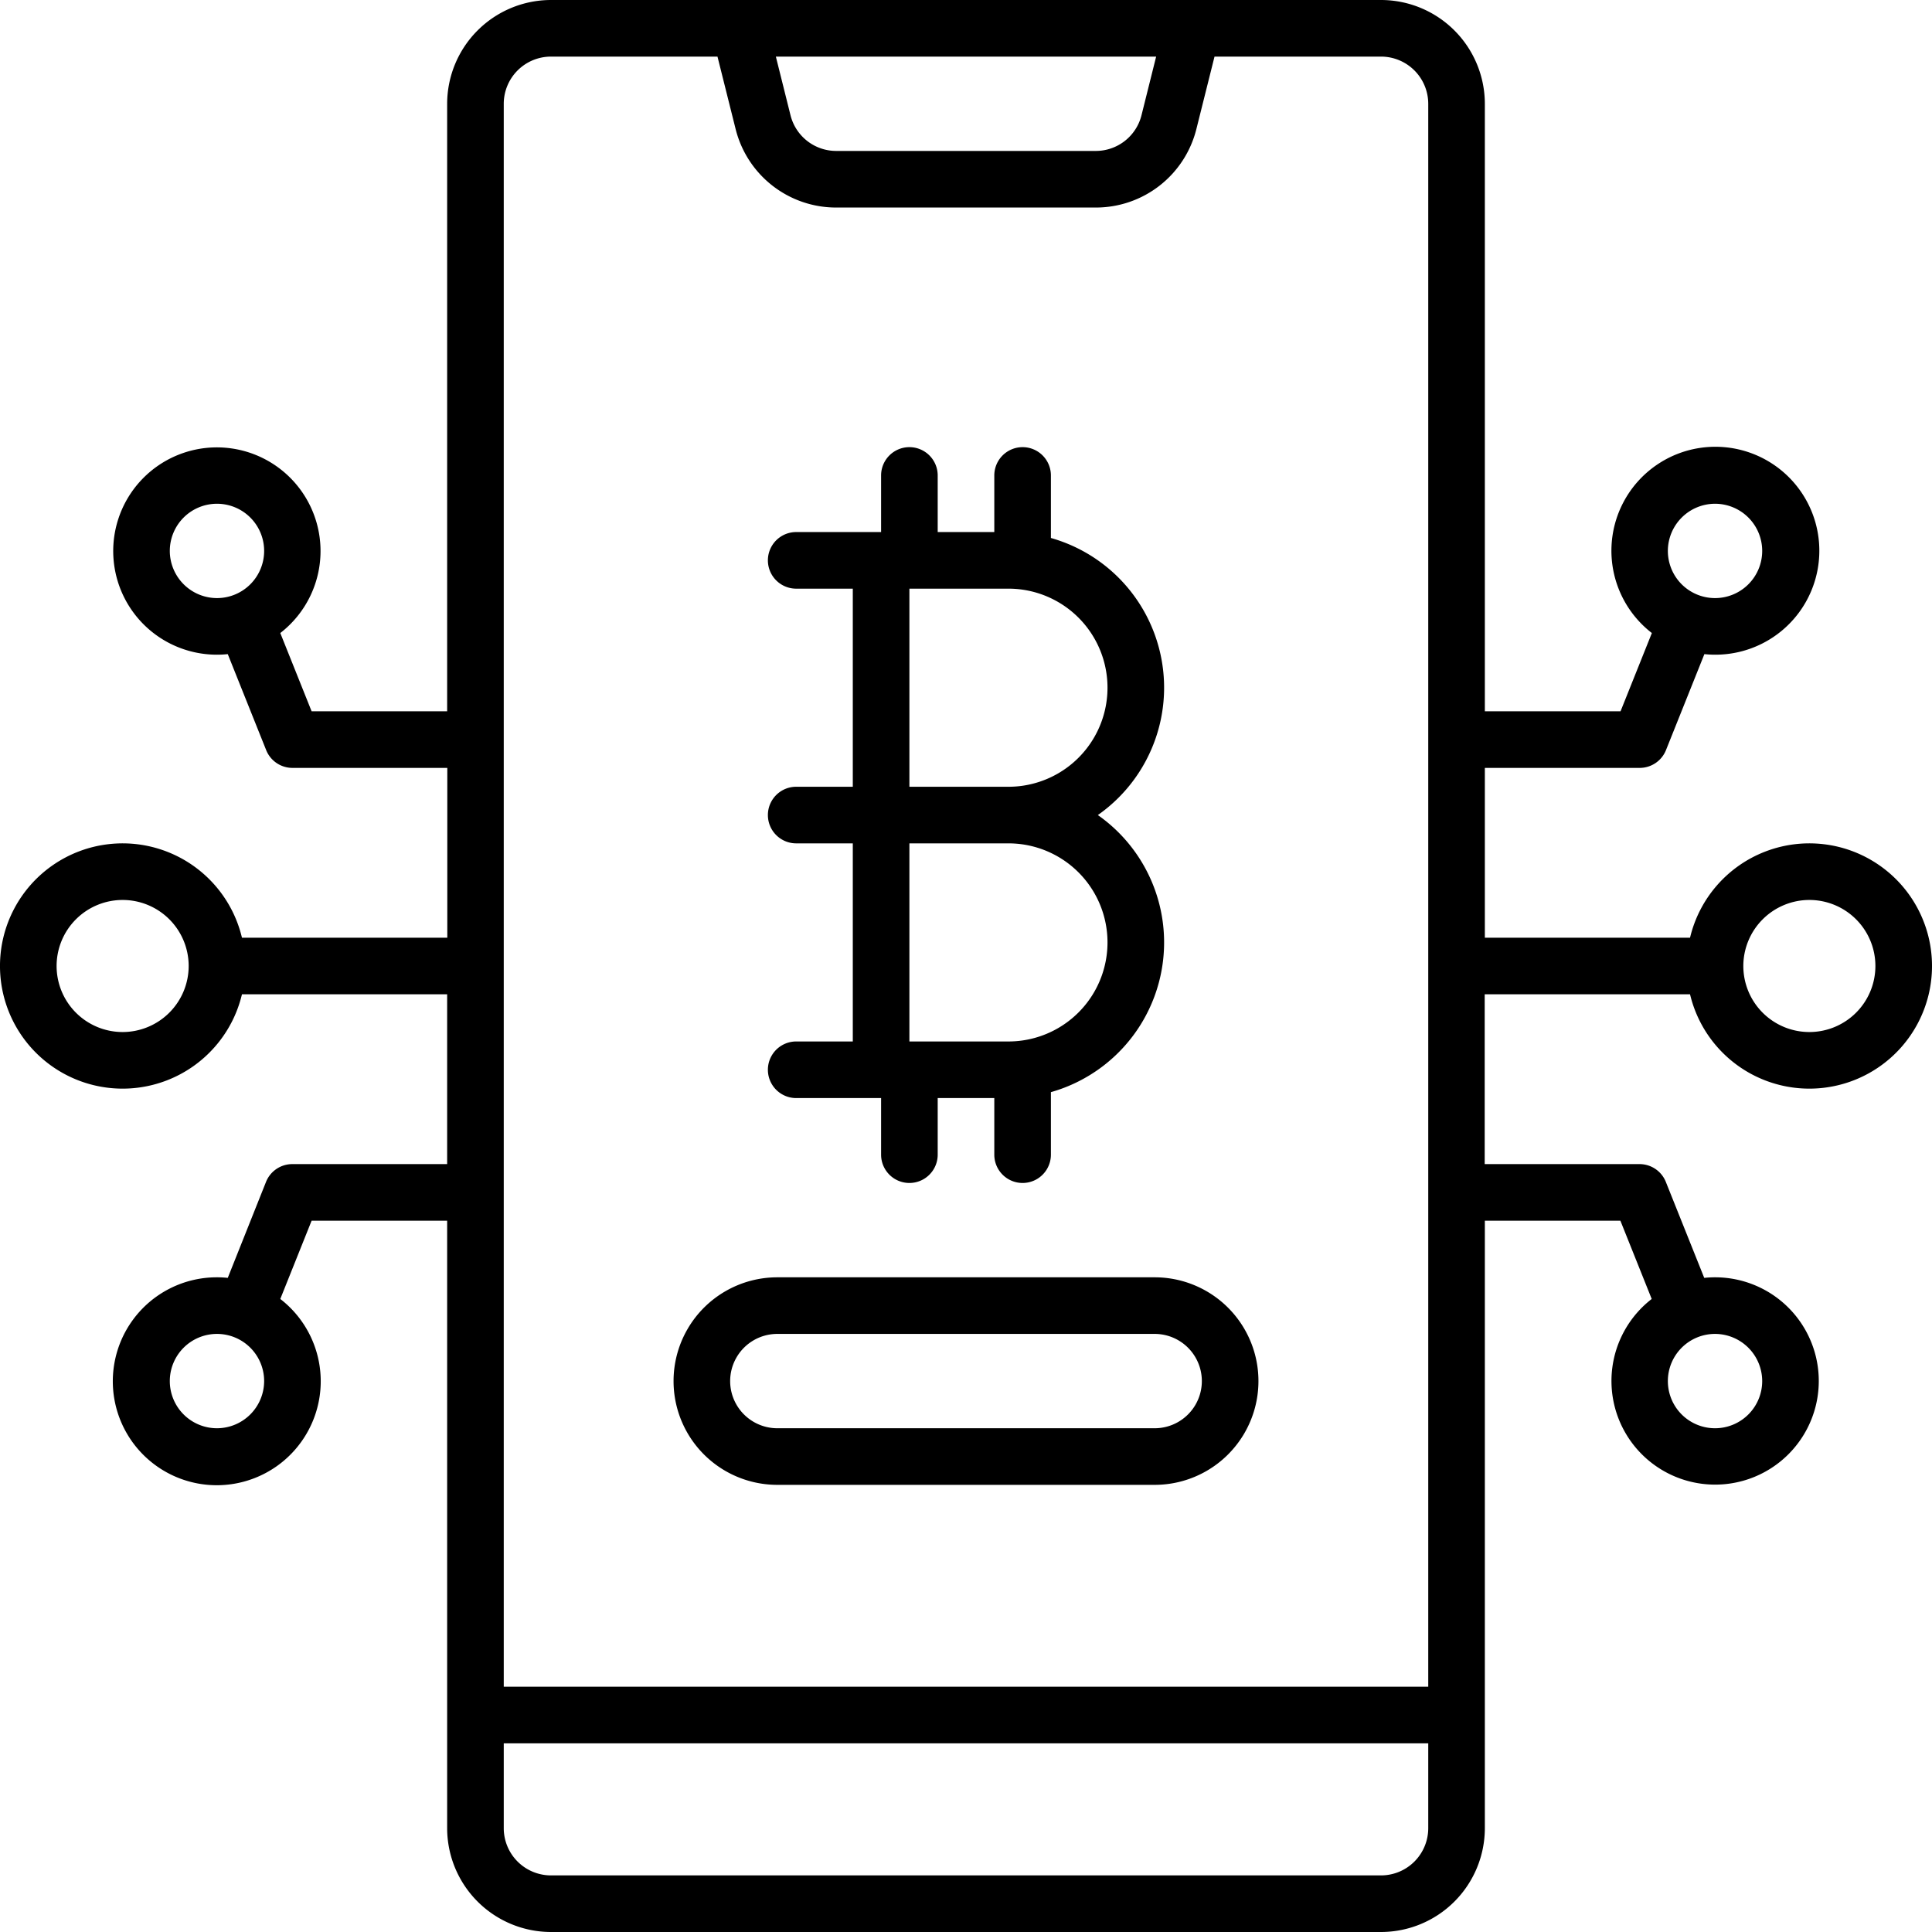 <?xml version="1.0" encoding="UTF-8"?>
<svg xmlns="http://www.w3.org/2000/svg" id="OBJECT" viewBox="0 0 512 512">
  <path d="M447.88,263.5a32.5,32.5,0,1,0,0-15H393.5v-45h41a7.5,7.5,0,0,0,7-4.71l10.18-25.44a27,27,0,0,0,2.86.15,27.55,27.55,0,1,0-16.78-5.74l-8.3,20.74H393.5V27.5A27.54,27.54,0,0,0,366,0H146a27.54,27.54,0,0,0-27.5,27.5v161H82.58l-8.3-20.74A27.47,27.47,0,1,0,57.5,173.5a27,27,0,0,0,2.86-.15l10.18,25.44a7.5,7.5,0,0,0,7,4.71h41v45H64.12a32.5,32.5,0,1,0,0,15H118.5v45h-41a7.5,7.5,0,0,0-7,4.71L60.36,338.65a27,27,0,0,0-2.86-.15,27.55,27.55,0,1,0,16.78,5.74l8.3-20.74H118.5v161A27.54,27.54,0,0,0,146,512H366a27.54,27.54,0,0,0,27.5-27.5v-161h35.92l8.3,20.74a27.47,27.47,0,1,0,16.78-5.74,27,27,0,0,0-2.86.15l-10.18-25.44a7.5,7.5,0,0,0-7-4.71h-41v-45Zm31.62-25A17.5,17.5,0,1,1,462,256,17.52,17.52,0,0,1,479.5,238.5Zm-25-105A12.5,12.5,0,1,1,442,146,12.52,12.52,0,0,1,454.5,133.5ZM45,146a12.5,12.5,0,1,1,12.5,12.5A12.52,12.52,0,0,1,45,146ZM32.5,273.5A17.5,17.5,0,1,1,50,256,17.52,17.52,0,0,1,32.5,273.5Zm25,105A12.5,12.5,0,1,1,70,366,12.52,12.52,0,0,1,57.5,378.5ZM467,366a12.5,12.5,0,1,1-12.5-12.5A12.52,12.52,0,0,1,467,366ZM306.39,15l-3.88,15.53A12.48,12.48,0,0,1,290.38,40H221.62a12.48,12.48,0,0,1-12.13-9.47L205.61,15ZM146,15h44.14l4.8,19.17A27.45,27.45,0,0,0,221.62,55h68.76a27.45,27.45,0,0,0,26.68-20.83L321.86,15H366a12.52,12.52,0,0,1,12.5,12.5V447h-245V27.5A12.52,12.52,0,0,1,146,15ZM366,497H146a12.52,12.52,0,0,1-12.5-12.5V462h245v22.5A12.52,12.52,0,0,1,366,497Z"></path>
  <path d="M211,276a7.5,7.5,0,0,0,0,15h22.5v15a7.5,7.5,0,0,0,15,0V291h15v15a7.5,7.5,0,0,0,15,0V289.43A41.23,41.23,0,0,0,290.94,216a41.23,41.23,0,0,0-12.44-73.43V126a7.5,7.5,0,0,0-15,0v15h-15V126a7.5,7.5,0,0,0-15,0v15H211a7.5,7.5,0,0,0,0,15h15v52.5H211a7.5,7.5,0,0,0,0,15h15V276Zm30-120h26.25a26.25,26.25,0,0,1,0,52.5H241Zm26.25,67.5a26.25,26.25,0,0,1,0,52.5H241V223.5Z"></path>
  <path d="M206,393.5H306a27.5,27.5,0,0,0,0-55H206a27.5,27.5,0,0,0,0,55Zm0-40H306a12.5,12.5,0,0,1,0,25H206a12.5,12.5,0,0,1,0-25Z"></path>
</svg>
